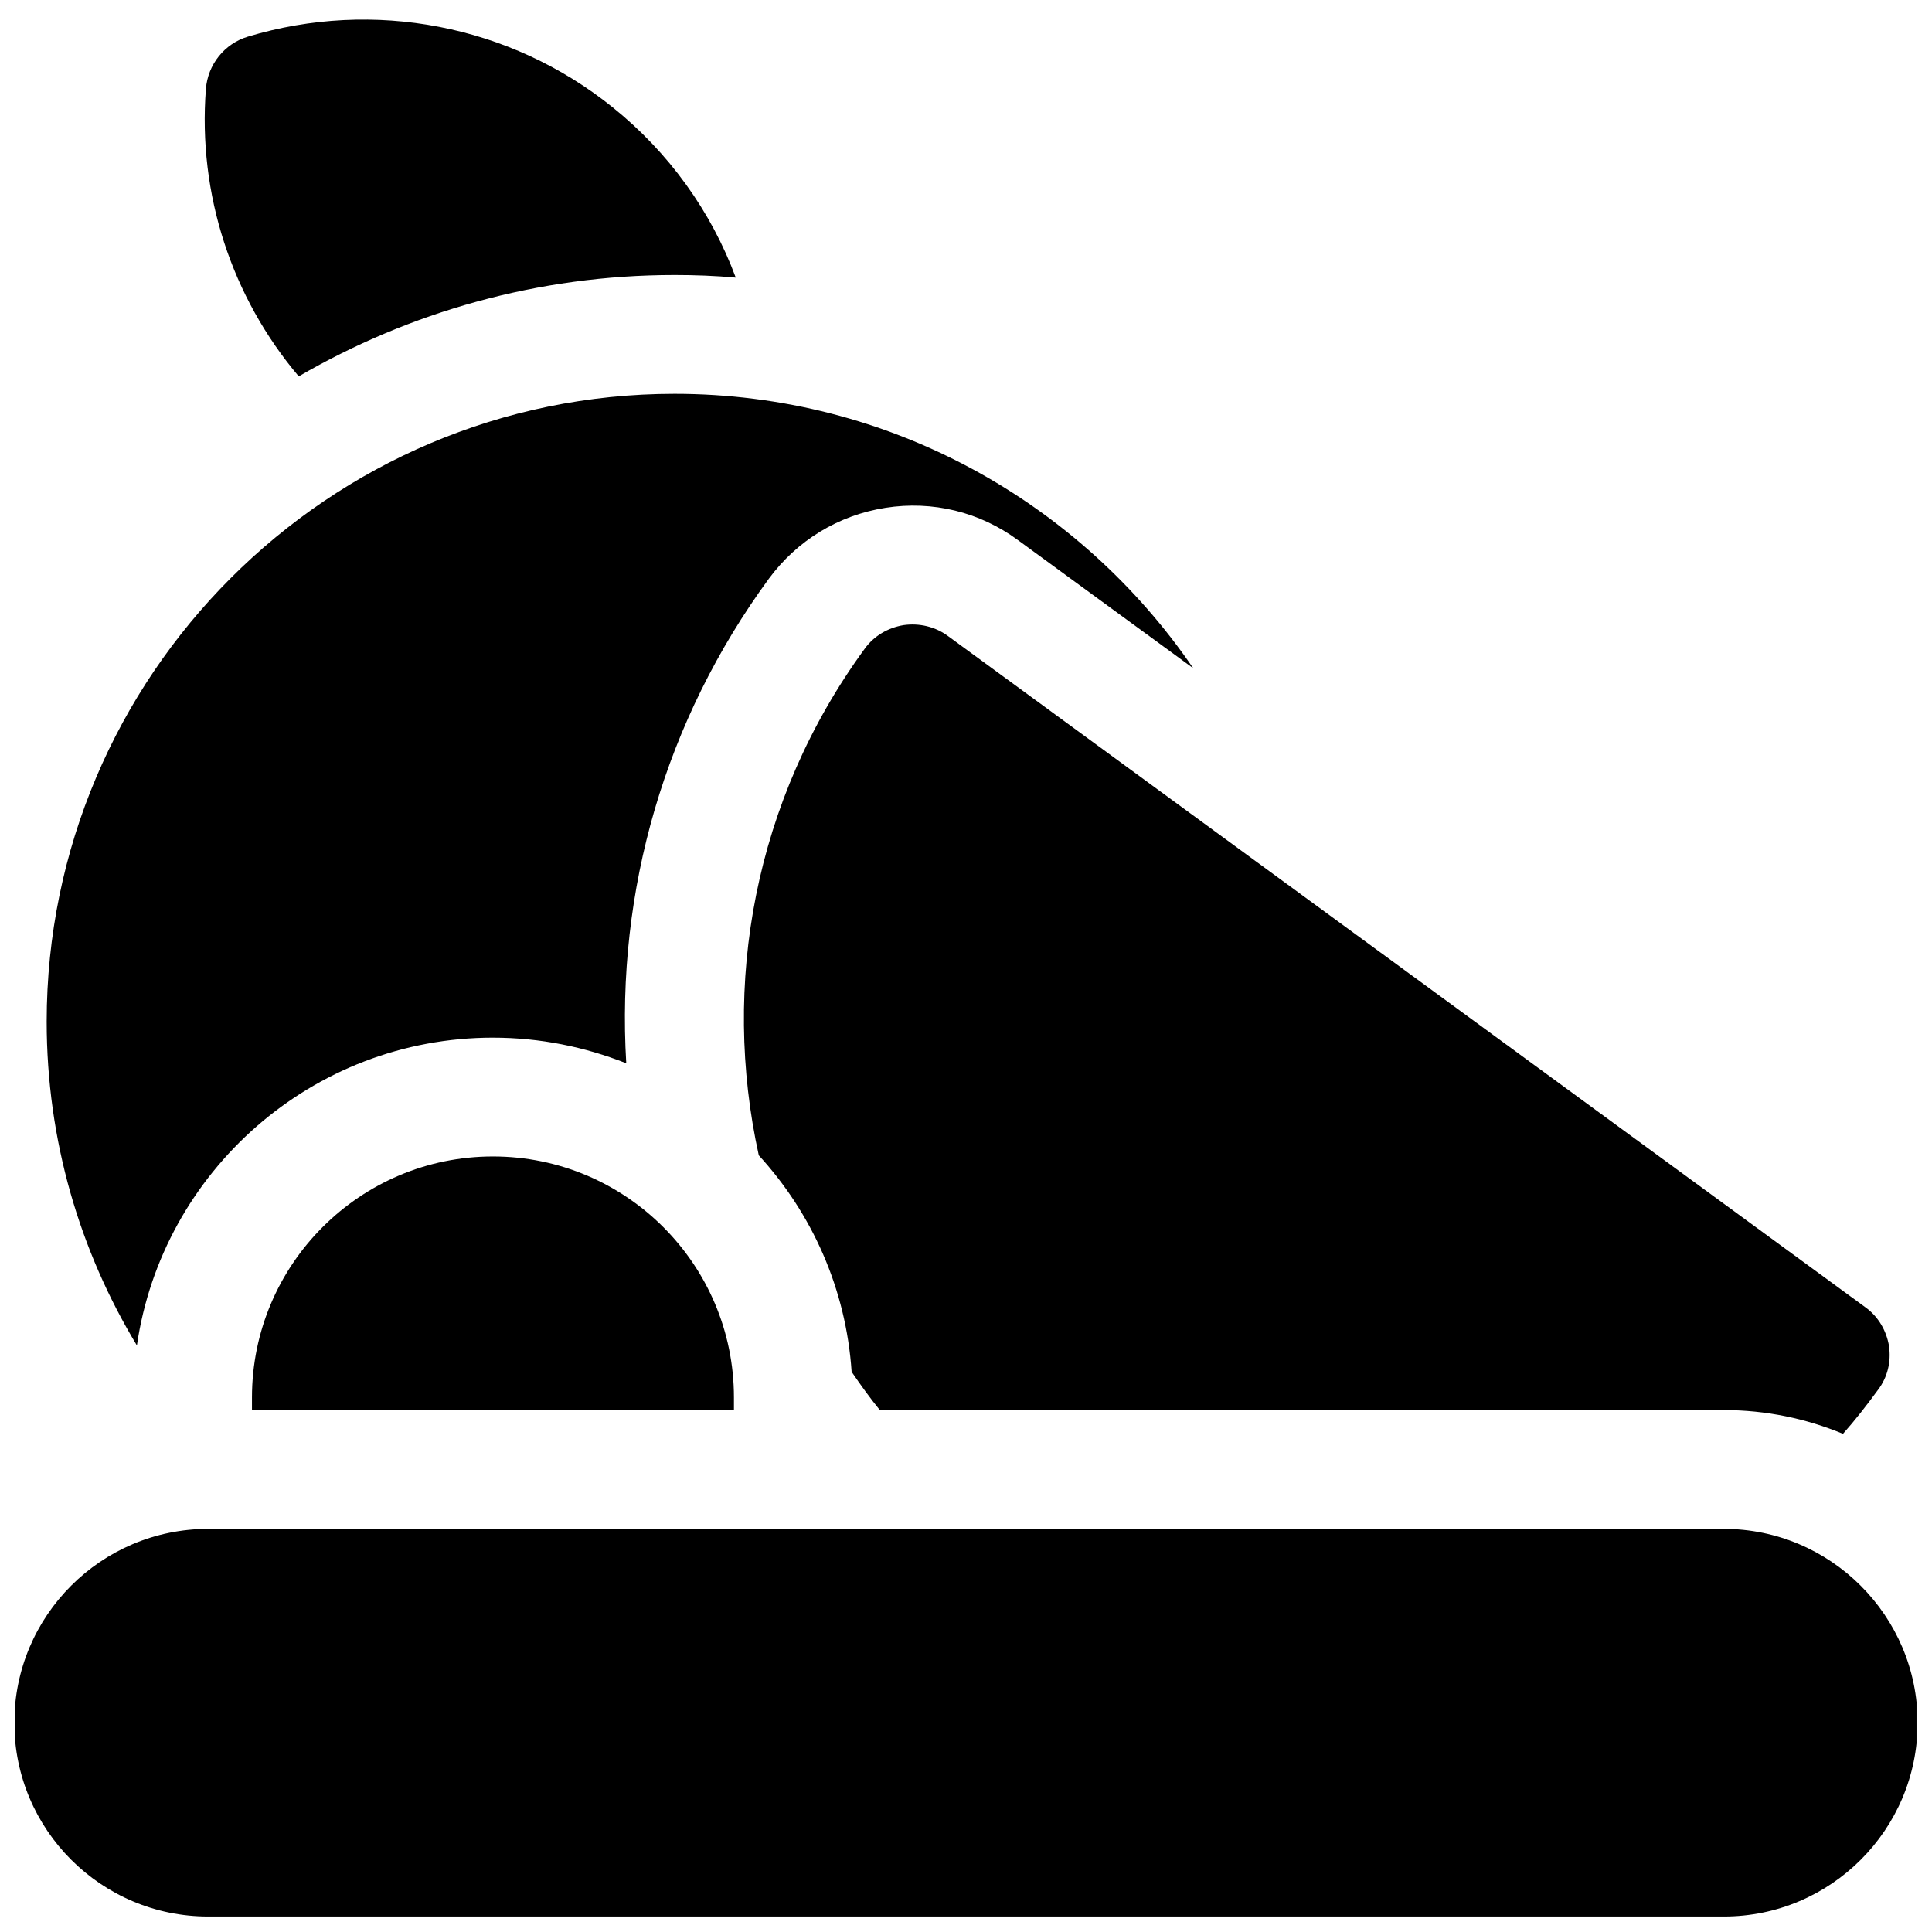 <?xml version="1.0" encoding="UTF-8"?>
<!-- Uploaded to: SVG Find, www.svgrepo.com, Generator: SVG Find Mixer Tools -->
<svg width="800px" height="800px" version="1.1" viewBox="144 144 512 512" xmlns="http://www.w3.org/2000/svg">
 <defs>
  <clipPath id="a">
   <path d="m148.09 549h503.81v102.9h-503.81z"/>
  </clipPath>
 </defs>
 <g clip-path="url(#a)">
  <path d="m600.83 549.17h-401.67c-28.34 0-51.363 23.027-51.363 51.363 0 28.34 23.027 51.363 51.363 51.363h401.67c28.34 0 51.363-23.027 51.363-51.363 0-28.336-23.125-51.363-51.367-51.363z"/>
 </g>
 <path d="m322.75 216.88c5.41 0 10.824 0.195 16.234 0.688-6.496-17.516-17.711-33.16-32.668-45.164-27.156-21.844-63.27-28.734-96.629-18.695-6.199 1.871-10.629 7.379-11.121 13.875-2.164 27.945 6.887 55.203 24.602 76.16 29.324-17.023 63.371-26.863 99.582-26.863z"/>
 <path d="m274.64 418.99c12.496 0 24.402 2.461 35.324 6.789-2.754-45.855 10.332-90.922 37.785-128.41 7.477-10.137 18.402-16.828 30.898-18.793 12.496-1.969 24.992 1.082 35.129 8.562l46.445 33.949c-30.012-43.887-80.395-72.719-137.46-72.719-91.707 0-166.39 74.688-166.39 166.39 0 31.391 8.758 60.715 23.91 85.805 6.691-46.051 46.445-81.574 94.367-81.574z"/>
 <path d="m338.5 517.68v-3.344c0-35.227-28.633-63.863-63.863-63.863-35.227 0-63.863 28.633-63.863 63.863v3.344z"/>
 <path d="m644.62 500.76c-0.688-4.133-2.856-7.871-6.297-10.332l-243.15-177.91c-3.344-2.461-7.578-3.445-11.711-2.856-4.133 0.688-7.871 2.856-10.332 6.297-29.324 40.148-37.984 89.051-28.043 134.22 14.07 15.352 23.125 35.324 24.602 57.367 2.363 3.445 4.82 6.887 7.477 10.137h223.66c11.219 0 21.844 2.262 31.586 6.297 3.246-3.641 6.297-7.578 9.25-11.609 2.559-3.344 3.543-7.477 2.953-11.609z"/>
</svg>